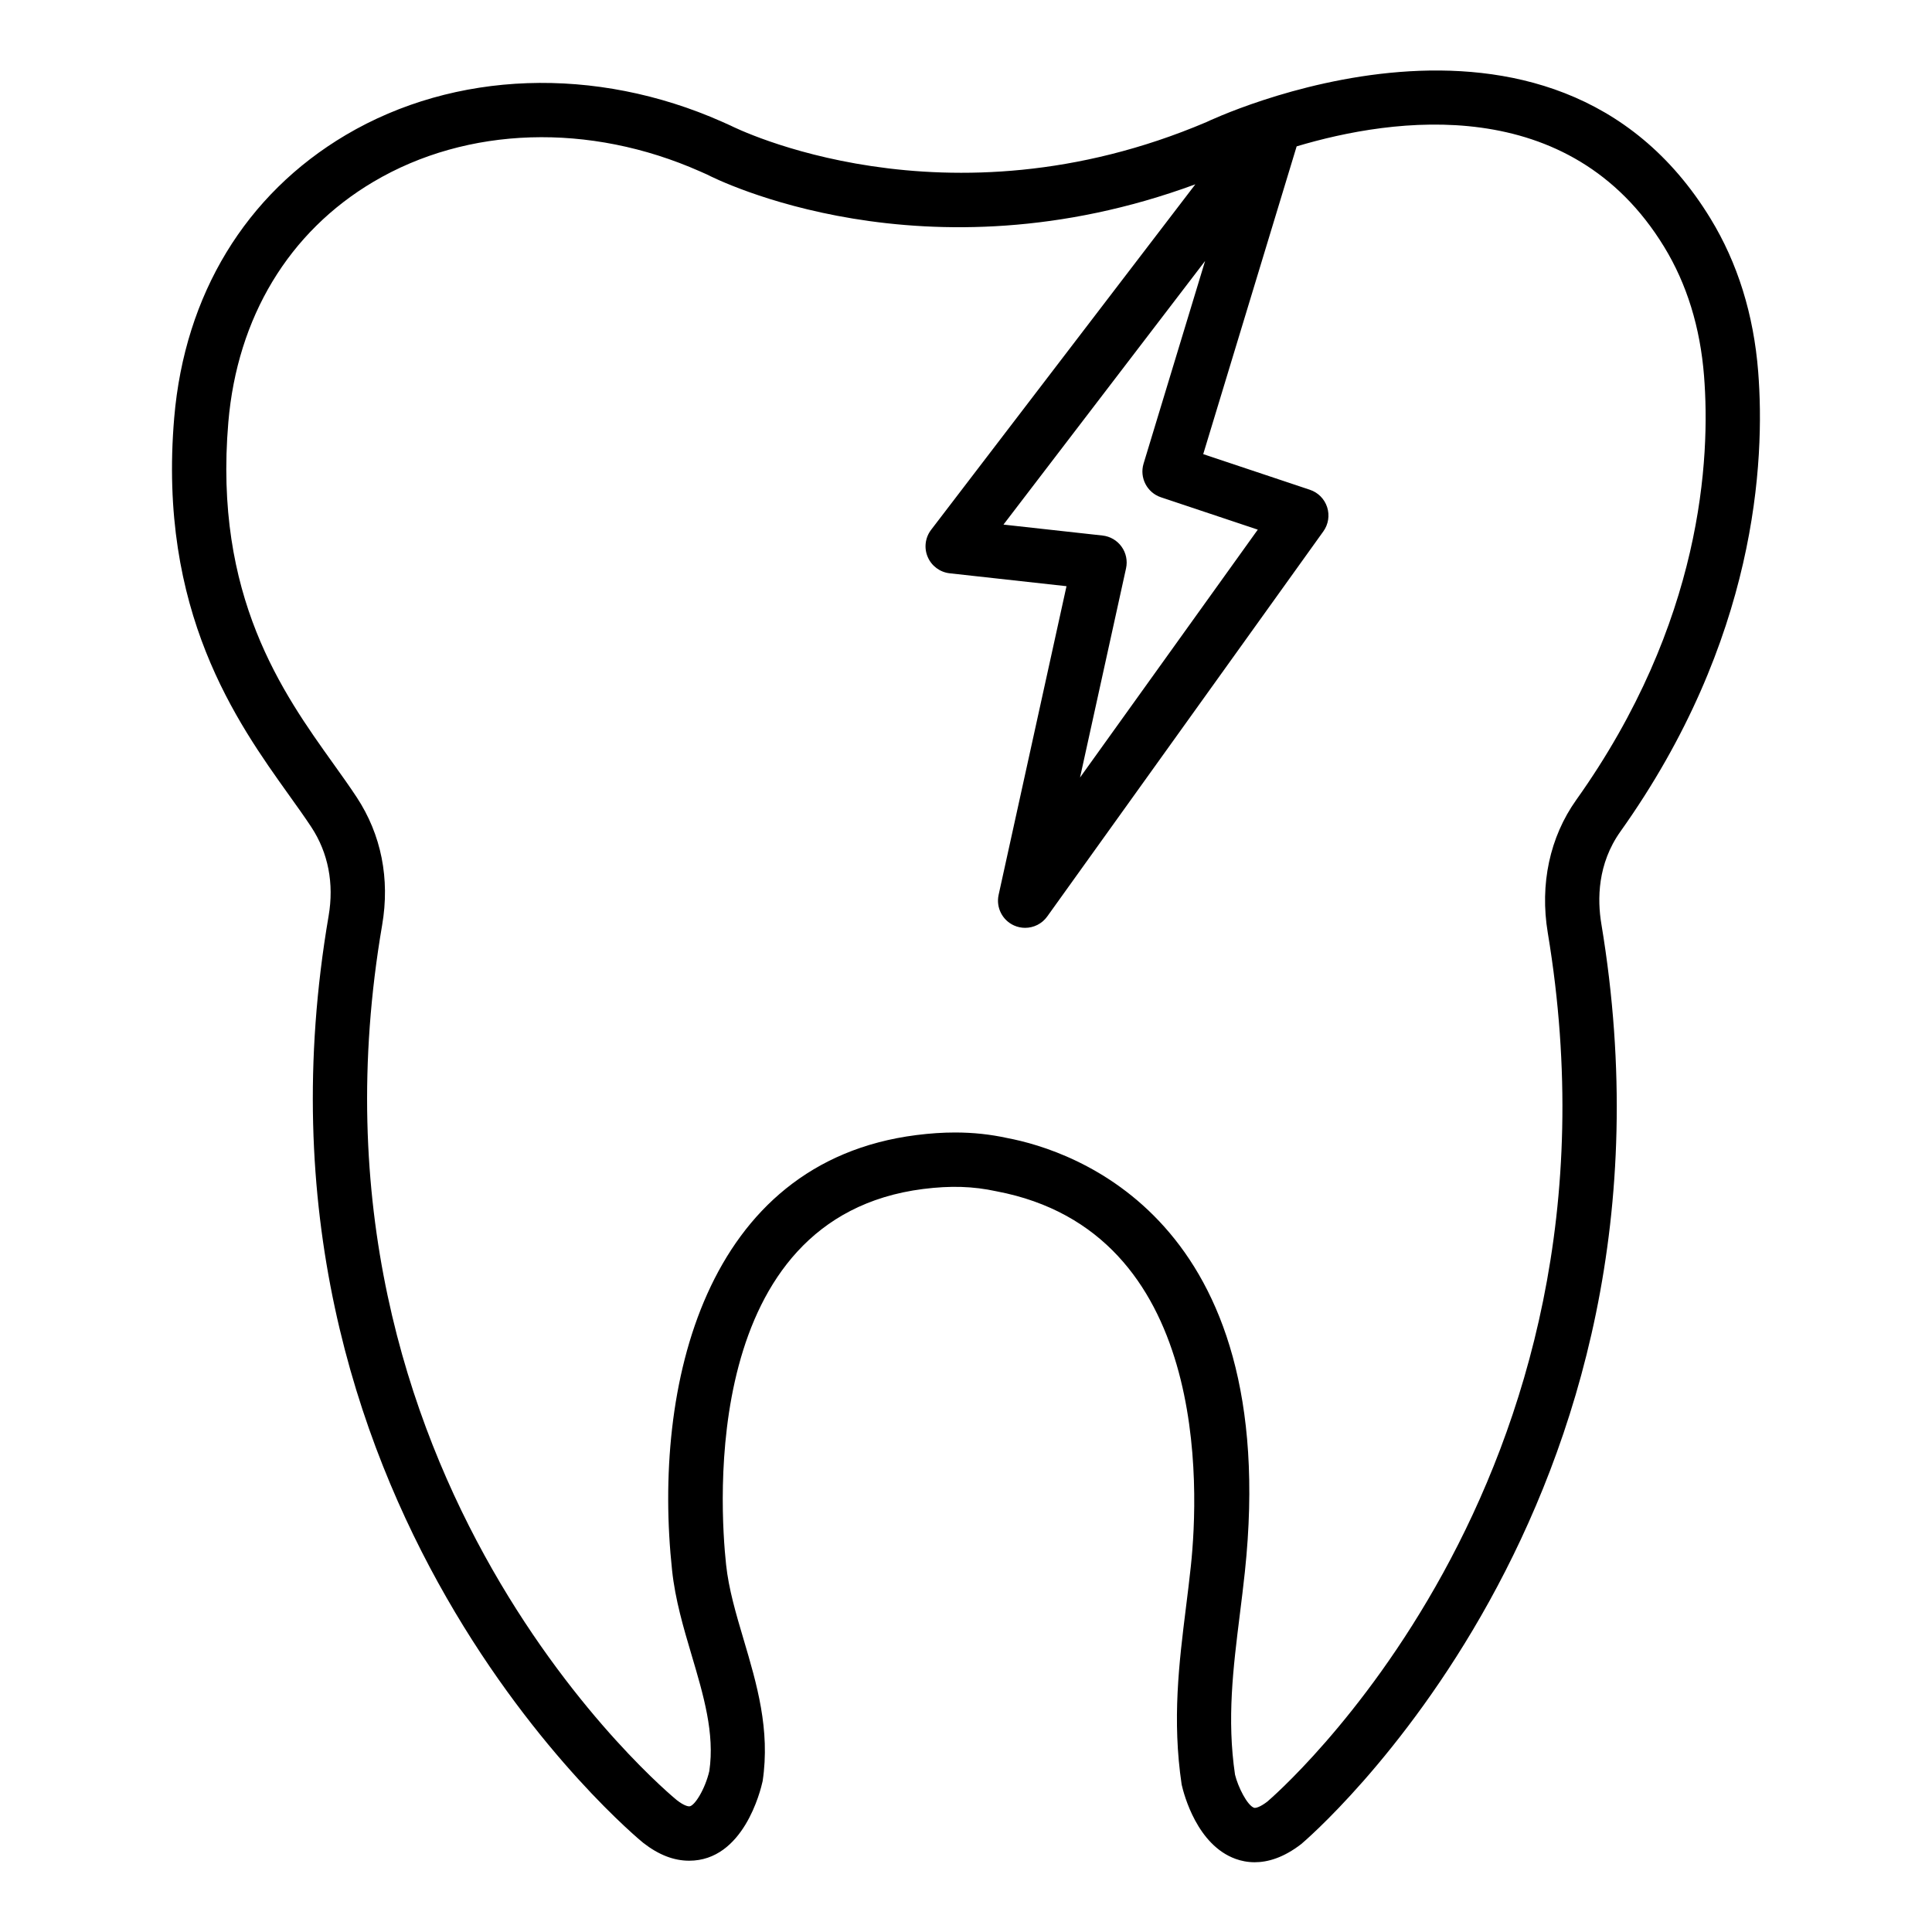 <?xml version="1.0" encoding="UTF-8"?>
<!-- Uploaded to: ICON Repo, www.iconrepo.com, Generator: ICON Repo Mixer Tools -->
<svg fill="#000000" width="800px" height="800px" version="1.1" viewBox="144 144 512 512" xmlns="http://www.w3.org/2000/svg">
 <path d="m220.61 354.74c2.144 2.996 4.148 5.797 5.902 8.457 4.469 6.797 6.051 14.938 4.574 23.531-26.598 155.3 82.195 244.7 83.391 245.66 4.094 3.176 8.074 4.719 12.172 4.719 14.344 0 18.895-18.492 19.461-21.105 2.039-13.633-1.555-25.75-5.027-37.469-2.043-6.887-3.973-13.398-4.664-19.91-1.645-15.305-6.863-92.031 52.238-99.531 7.266-0.91 13.188-0.738 19.41 0.613 56.469 10.684 53.711 78.758 51.516 99.371-0.391 3.672-0.84 7.301-1.293 10.914-1.82 14.621-3.703 29.738-1.137 46.957 0.598 2.644 4.102 16.02 14.316 19.688 1.391 0.5 3.09 0.879 5.039 0.879 3.41 0 7.602-1.156 12.348-4.832 1.055-0.875 105.26-89.301 79.512-243.87-1.066-6.41-1.051-15.855 5.066-24.457 36.117-50.73 38.371-98.113 36.504-121.84-1.191-15.16-5.445-28.816-12.637-40.594-42.266-69.227-133.04-25.836-133.6-25.559-69.266 29.434-125.19 1.371-126.04 0.941l-2.281-1.027c-33.586-14.891-70.871-13.57-99.734 3.496-26.551 15.715-42.703 42.312-45.477 74.906-4.371 51.395 16.578 80.68 30.441 100.06zm231.06-78.953 25.656 8.574-47.105 65.688 12.191-55.43c0.438-1.996 0.012-4.082-1.18-5.738-1.188-1.664-3.027-2.738-5.059-2.961l-26.242-2.898 53.43-69.859-16.305 53.711c-1.125 3.727 0.918 7.68 4.613 8.914zm-247.16-19.883c2.367-27.828 16.027-50.461 38.469-63.738 24.871-14.719 57.234-15.734 86.594-2.719l1.77 0.785c2.402 1.254 57.652 29.062 129.44 2.613l-70.027 91.562c-1.578 2.062-1.922 4.816-0.898 7.199 1.02 2.387 3.246 4.039 5.828 4.324l30.949 3.418-17.988 81.797c-0.734 3.336 0.977 6.731 4.098 8.121 0.945 0.422 1.945 0.621 2.926 0.621 2.262 0 4.465-1.066 5.852-3.004l73.184-102.07c1.332-1.855 1.703-4.234 1-6.41s-2.398-3.883-4.566-4.606l-28.273-9.445 24.758-81.562c25.613-7.664 72.332-14.426 97.395 26.633 6.004 9.824 9.559 21.34 10.57 34.215v0.004c1.719 21.781-0.402 65.34-33.879 112.36-6.996 9.832-9.676 22.324-7.539 35.164 24.344 146.16-73.516 229.6-74.309 230.27-1.77 1.367-3.074 1.801-3.527 1.641-1.82-0.648-4.262-5.551-5.043-8.777-2.18-14.746-0.496-28.246 1.285-42.535 0.461-3.699 0.926-7.418 1.324-11.18 9.965-93.766-45.824-111.75-62.957-114.99-4.508-0.984-9.039-1.473-13.828-1.473-3.273 0-6.672 0.227-10.266 0.684-56.176 7.129-69.988 66.598-64.742 115.34 0.828 7.812 3.039 15.266 5.176 22.473 3.168 10.684 6.16 20.777 4.695 30.715-1.117 4.828-3.945 9.371-5.328 9.371-0.273 0-1.32-0.121-3.258-1.625-1.035-0.832-103.3-84.875-78.121-231.93 2.102-12.258-0.227-23.973-6.742-33.871-1.844-2.809-3.957-5.762-6.215-8.922-13.387-18.723-31.727-44.355-27.805-90.465z"/>
</svg>
